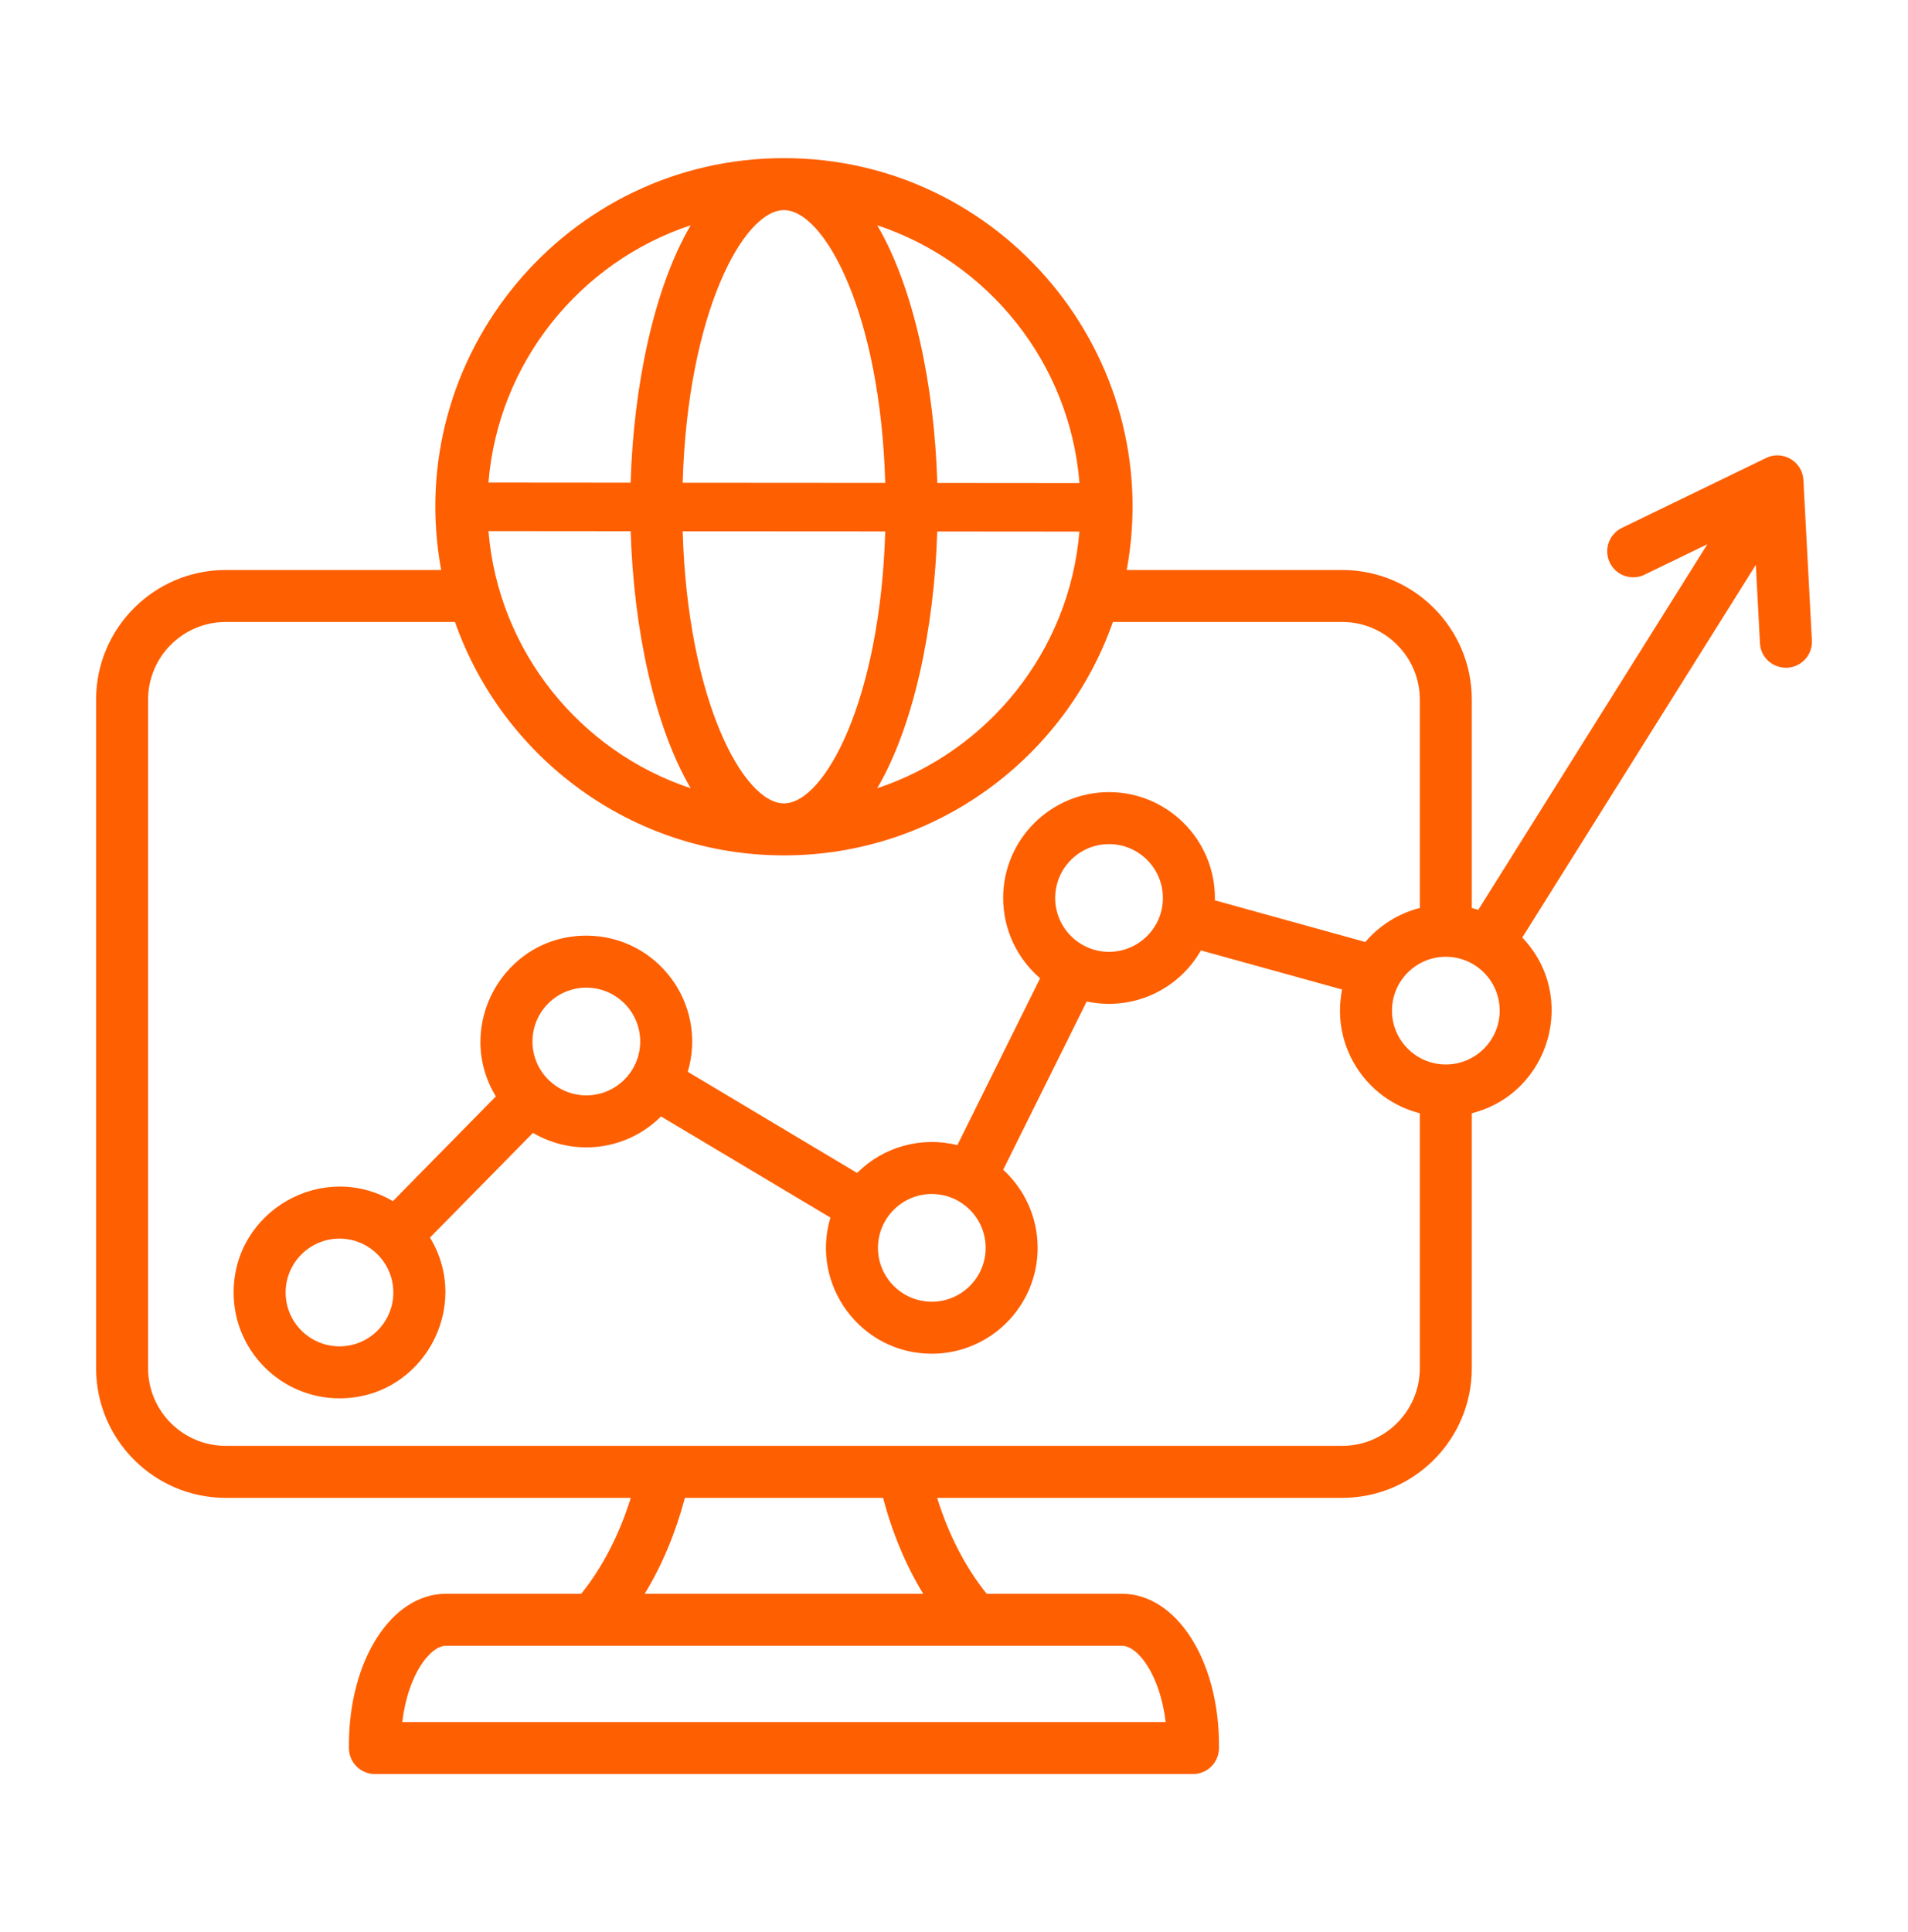 <svg width="80" height="81" viewBox="0 0 80 81" fill="none" xmlns="http://www.w3.org/2000/svg">
<path fill-rule="evenodd" clip-rule="evenodd" d="M60.621 44.624C59.377 44.624 58.364 43.612 58.364 42.367C58.364 41.121 59.377 40.109 60.621 40.109C61.867 40.109 62.88 41.121 62.88 42.367C62.88 43.612 61.867 44.624 60.621 44.624ZM16.492 54.184C16.492 55.427 15.479 56.441 14.235 56.441C12.989 56.441 11.976 55.428 11.976 54.184C11.976 52.938 12.989 51.925 14.235 51.925C15.479 51.925 16.492 52.938 16.492 54.184ZM22.326 43.662C22.326 42.416 23.338 41.404 24.585 41.404C25.83 41.404 26.843 42.416 26.843 43.662C26.843 44.907 25.83 45.919 24.585 45.919C23.338 45.919 22.326 44.907 22.326 43.662ZM41.327 52.313C41.327 53.557 40.315 54.57 39.068 54.57C37.824 54.57 36.812 53.557 36.812 52.313C36.812 51.067 37.825 50.054 39.068 50.054C40.315 50.054 41.327 51.067 41.327 52.313ZM44.242 37.645C44.242 36.4 45.254 35.386 46.5 35.386C47.745 35.386 48.759 36.4 48.759 37.645C48.759 38.889 47.745 39.902 46.5 39.902C45.254 39.902 44.242 38.889 44.242 37.645ZM56.277 60.612C58.071 60.612 59.531 59.151 59.531 57.357V46.669C57.266 46.096 55.799 43.834 56.273 41.482L50.353 39.843C49.404 41.5 47.495 42.393 45.564 41.984L42.062 49.038C42.95 49.851 43.507 51.018 43.507 52.313C43.507 54.759 41.516 56.75 39.068 56.75C36.09 56.75 33.972 53.868 34.818 51.042L27.716 46.803C26.294 48.224 24.09 48.513 22.346 47.492L18.028 51.881C19.811 54.813 17.702 58.62 14.235 58.62C11.788 58.62 9.796 56.631 9.796 54.184C9.796 50.749 13.541 48.631 16.473 50.354L20.791 45.963C19.006 43.032 21.116 39.224 24.584 39.224C27.541 39.224 29.681 42.069 28.837 44.931L35.937 49.172C36.477 48.631 37.148 48.239 37.885 48.035C38.622 47.83 39.4 47.82 40.142 48.006L43.611 41.011C42.664 40.196 42.061 38.989 42.061 37.645C42.061 35.198 44.052 33.207 46.5 33.207C48.947 33.207 50.939 35.198 50.939 37.645C50.939 37.677 50.936 37.709 50.936 37.742L57.246 39.49C57.842 38.789 58.64 38.291 59.531 38.064V29.328C59.531 27.534 58.071 26.074 56.277 26.074H46.662C44.664 31.767 39.236 35.859 32.87 35.859C26.504 35.859 21.075 31.766 19.077 26.074H9.464C7.669 26.074 6.209 27.534 6.209 29.328V57.357C6.209 59.15 7.668 60.612 9.464 60.612H56.277V60.612ZM38.708 66.813H27.032C27.757 65.623 28.325 64.267 28.717 62.792H37.025C37.415 64.267 37.983 65.623 38.708 66.813ZM48.875 72.191H16.867C17.101 70.212 18.031 68.994 18.7 68.994H47.04C47.71 68.994 48.64 70.212 48.875 72.191ZM28.959 9.444C27.424 12.06 26.564 16.158 26.441 20.235L20.48 20.23C20.89 15.186 24.321 10.984 28.959 9.444ZM45.261 20.25L39.299 20.245C39.178 16.165 38.318 12.063 36.781 9.444C41.425 10.986 44.859 15.196 45.261 20.25ZM39.297 22.28L45.258 22.285C44.839 27.317 41.41 31.506 36.781 33.044C38.313 30.433 39.172 26.348 39.297 22.28ZM28.623 22.273L37.117 22.278C36.906 29.368 34.569 33.679 32.87 33.679C31.171 33.679 28.833 29.365 28.623 22.273ZM32.87 8.809C31.169 8.809 28.828 13.131 28.623 20.238L37.117 20.244C36.913 13.134 34.572 8.809 32.87 8.809ZM26.443 22.27C26.567 26.341 27.426 30.43 28.959 33.044C24.324 31.505 20.894 27.307 20.481 22.265L26.443 22.27ZM75.97 26.846L75.614 20.122C75.574 19.344 74.749 18.86 74.05 19.199L68.014 22.125C67.884 22.186 67.766 22.273 67.67 22.38C67.573 22.486 67.498 22.612 67.45 22.748C67.402 22.884 67.381 23.028 67.389 23.172C67.397 23.316 67.434 23.457 67.497 23.587C67.56 23.717 67.648 23.833 67.756 23.928C67.864 24.024 67.99 24.097 68.127 24.143C68.263 24.19 68.408 24.209 68.552 24.199C68.696 24.189 68.836 24.151 68.965 24.086L71.588 22.815L61.981 38.143C61.892 38.114 61.802 38.087 61.711 38.064V29.328C61.711 26.331 59.274 23.895 56.277 23.895H47.242C48.892 14.923 41.992 6.629 32.87 6.629C23.749 6.629 16.848 14.922 18.497 23.895H9.464C6.467 23.895 4.029 26.331 4.029 29.328V57.357C4.029 60.354 6.467 62.792 9.464 62.792H26.448C25.969 64.334 25.254 65.719 24.369 66.813H18.7C16.418 66.813 14.63 69.598 14.63 73.153V73.281C14.63 73.57 14.745 73.847 14.949 74.052C15.154 74.256 15.431 74.371 15.72 74.371H50.02C50.309 74.371 50.586 74.256 50.79 74.052C50.995 73.847 51.11 73.57 51.11 73.281V73.153C51.11 69.598 49.323 66.813 47.04 66.813H41.371C40.486 65.719 39.77 64.334 39.292 62.792H56.277C59.274 62.792 61.711 60.354 61.711 57.357V46.669C64.995 45.835 66.176 41.757 63.827 39.303L73.62 23.678L73.793 26.962C73.824 27.563 74.318 28.01 74.938 27.993C75.54 27.961 76.003 27.448 75.97 26.846Z" fill="#FE5F00"/>
</svg>
